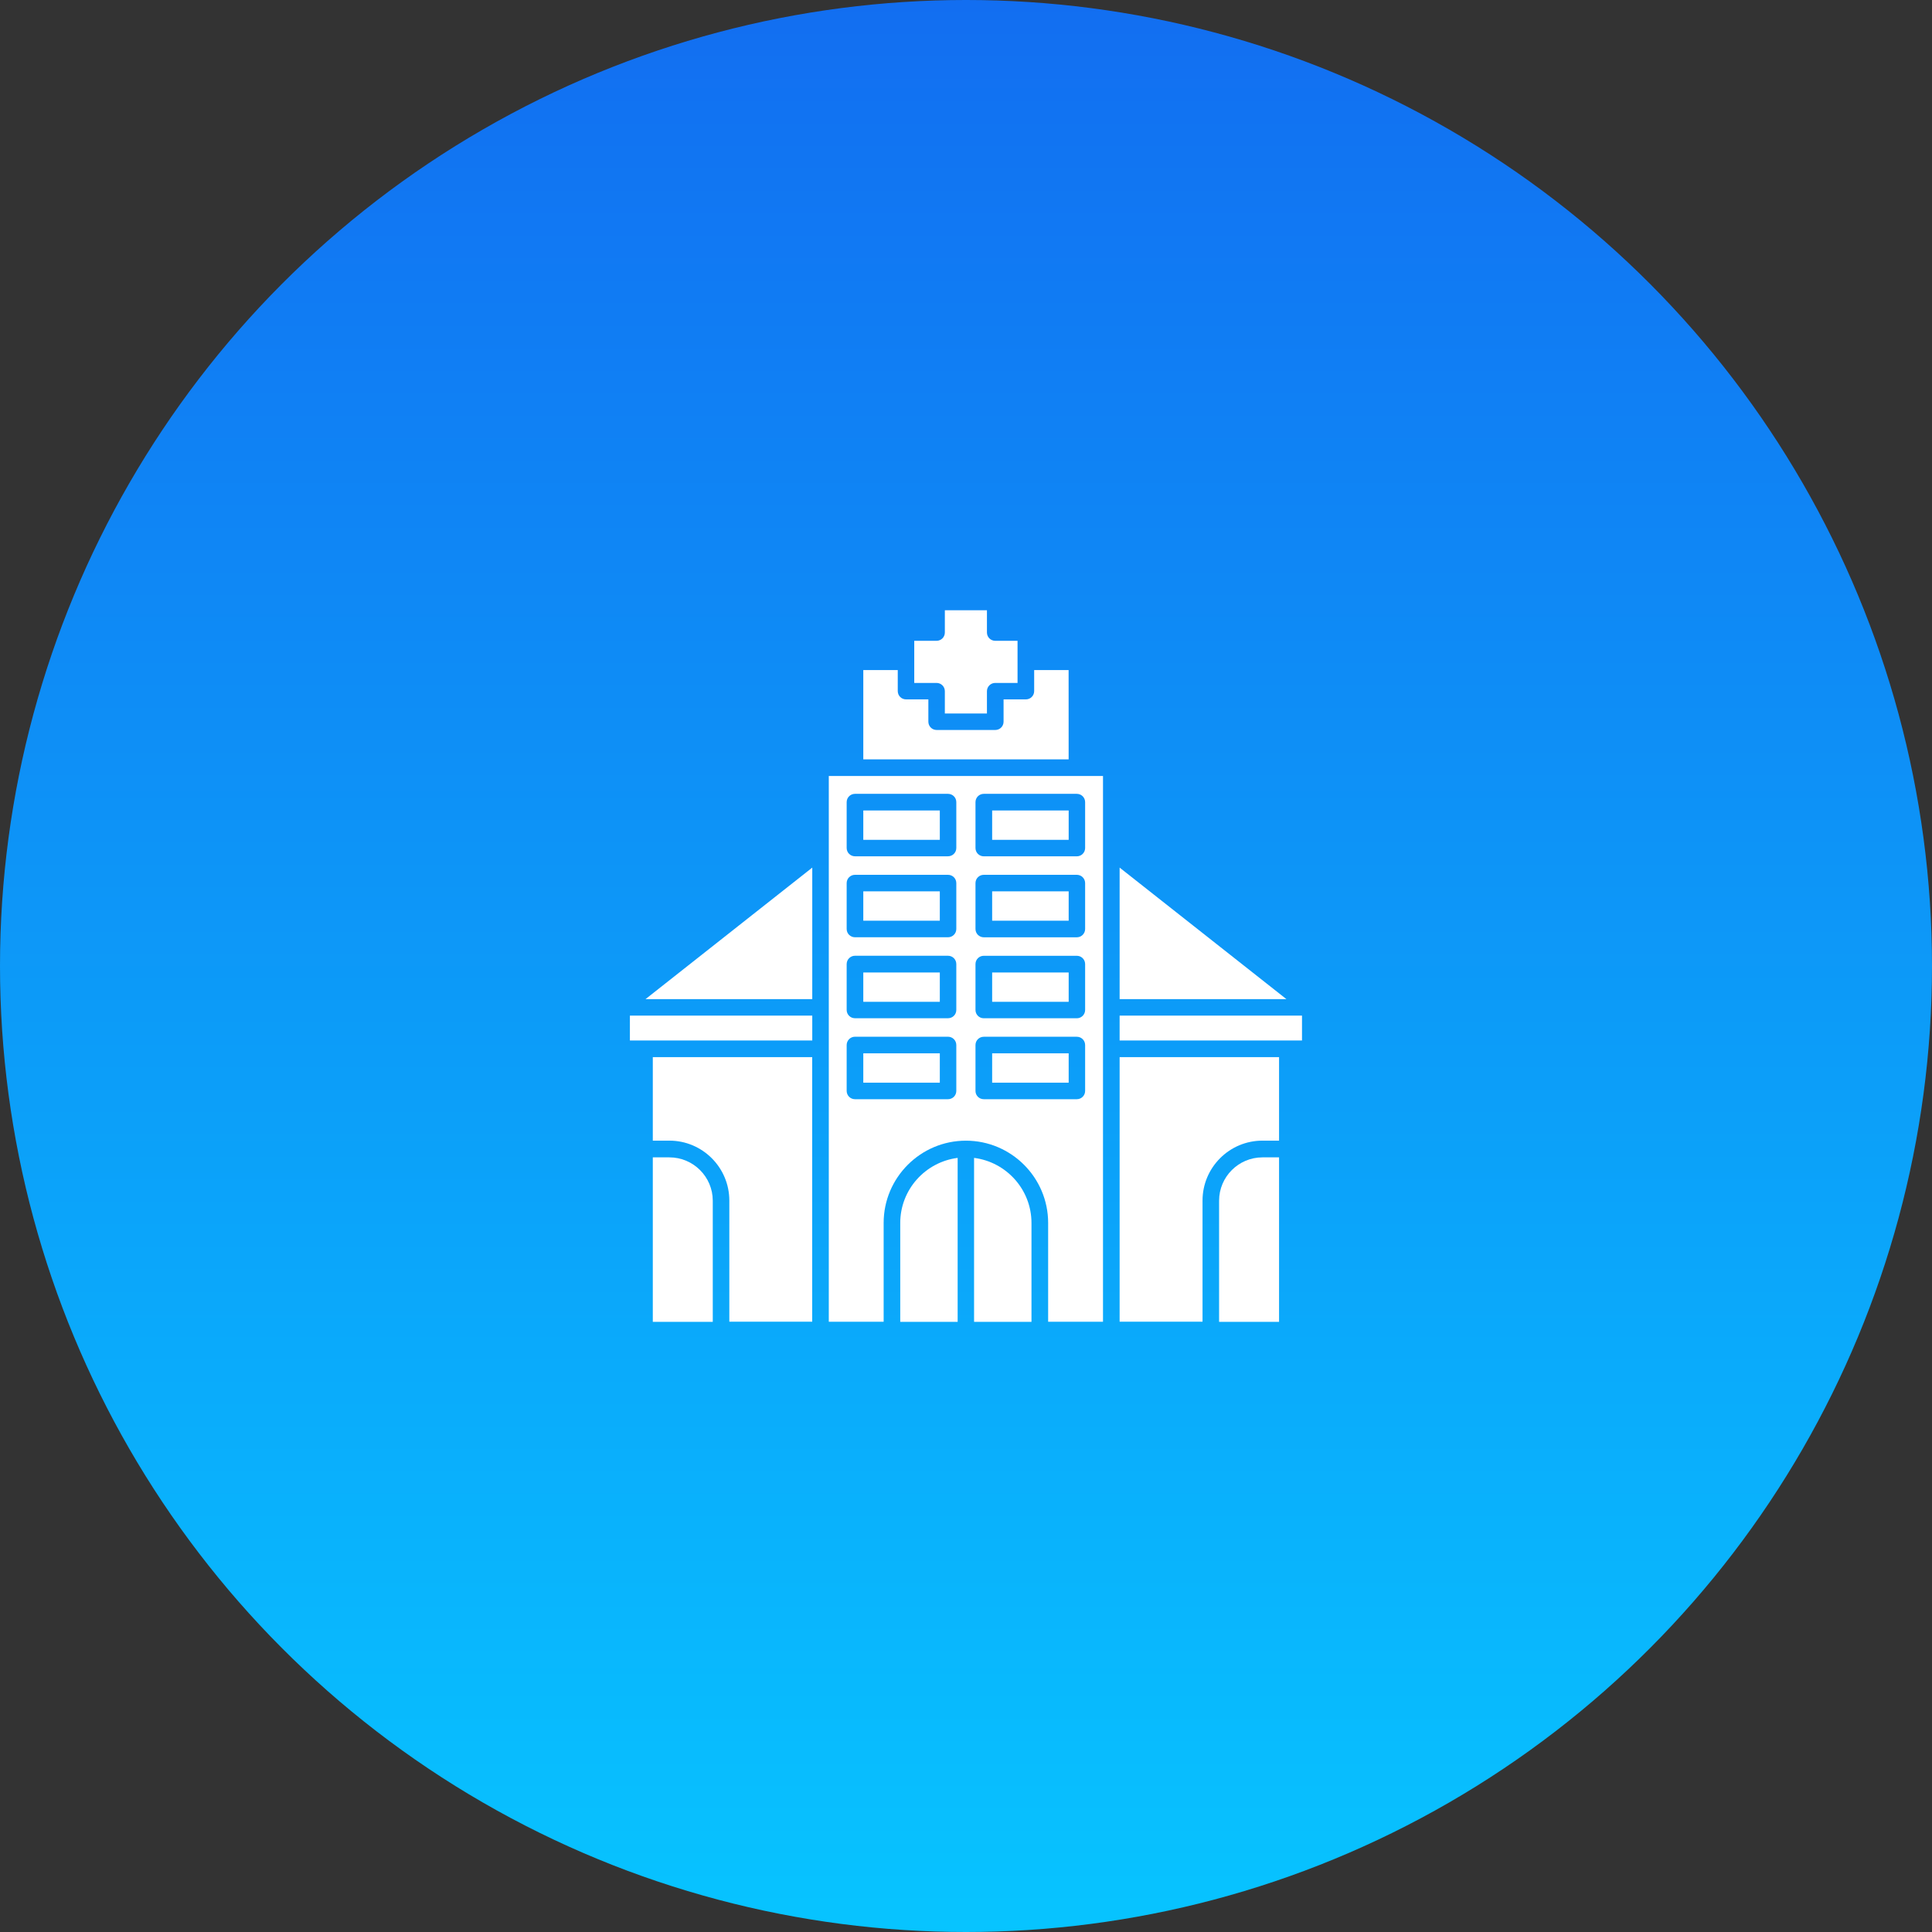 <svg xmlns="http://www.w3.org/2000/svg" width="56" height="56" viewBox="0 0 56 56" fill="none"><rect x="0" y="0" width="56" height="56" fill="#333333" stroke="none"/><g clip-path="url(#clip0_14841_56534)"><circle cx="28" cy="28" r="28" fill="url(#paint0_linear_14841_56534)"></circle><path d="M28.234 33.562V38.314H29.898V35.449C29.898 34.481 29.171 33.681 28.234 33.562Z" fill="white"></path><path d="M28.758 23.492H30.976V24.343H28.758V23.492Z" fill="white"></path><path d="M25.023 23.492H27.241V24.343H25.023V23.492Z" fill="white"></path><path d="M28.758 30.531H30.976V31.382H28.758V30.531Z" fill="white"></path><path d="M26.094 35.449V38.314H27.758V33.562C26.821 33.681 26.094 34.481 26.094 35.449Z" fill="white"></path><path d="M28.758 25.836H30.976V26.687H28.758V25.836Z" fill="white"></path><path d="M30.974 19.422H29.976V20.032C29.976 20.165 29.869 20.272 29.736 20.272H29.089V20.919C29.089 21.052 28.982 21.159 28.849 21.159H27.149C27.016 21.159 26.909 21.052 26.909 20.919V20.272H26.262C26.129 20.272 26.022 20.165 26.022 20.032V19.422H25.023V22.01H30.975L30.974 19.422Z" fill="white"></path><path d="M19.403 33.547H18.922V38.315H20.66V34.804C20.66 34.111 20.096 33.547 19.403 33.547Z" fill="white"></path><path d="M18.922 33.062H19.403C20.36 33.062 21.14 33.841 21.14 34.799V38.31H23.542V30.641H18.922V33.062Z" fill="white"></path><path d="M18.258 29.438H23.544V30.159H18.258V29.438Z" fill="white"></path><path d="M23.544 28.96V25.148L18.711 28.96H23.544Z" fill="white"></path><path d="M27.387 20.035V20.681H28.607V20.035C28.607 19.902 28.715 19.795 28.847 19.795H29.494V18.574H28.847C28.715 18.574 28.607 18.467 28.607 18.334V17.688H27.387V18.334C27.387 18.467 27.28 18.574 27.147 18.574H26.5V19.795H27.147C27.28 19.795 27.387 19.902 27.387 20.035Z" fill="white"></path><path d="M28.758 28.188H30.976V29.038H28.758V28.188Z" fill="white"></path><path d="M32.453 25.148V28.96H37.287L32.453 25.148Z" fill="white"></path><path d="M32.453 38.31H34.856V34.799C34.856 33.841 35.635 33.062 36.593 33.062H37.074V30.641H32.453V38.31Z" fill="white"></path><path d="M24.023 38.312H25.613V35.447C25.613 34.133 26.683 33.063 27.997 33.063C29.312 33.063 30.381 34.133 30.381 35.447V38.312H31.971V22.492H24.023V38.312ZM28.275 23.25C28.275 23.117 28.382 23.01 28.515 23.01H31.213C31.345 23.01 31.453 23.117 31.453 23.25V24.581C31.453 24.713 31.345 24.821 31.213 24.821H28.515C28.382 24.821 28.275 24.713 28.275 24.581V23.25ZM28.275 25.597C28.275 25.464 28.382 25.357 28.515 25.357H31.213C31.345 25.357 31.453 25.464 31.453 25.597V26.928C31.453 27.06 31.345 27.168 31.213 27.168H28.515C28.382 27.168 28.275 27.06 28.275 26.928V25.597ZM28.275 27.944C28.275 27.811 28.382 27.704 28.515 27.704H31.213C31.345 27.704 31.453 27.811 31.453 27.944V29.275C31.453 29.407 31.345 29.515 31.213 29.515H28.515C28.382 29.515 28.275 29.407 28.275 29.275V27.944ZM28.275 30.291C28.275 30.158 28.382 30.051 28.515 30.051H31.213C31.345 30.051 31.453 30.158 31.453 30.291V31.622C31.453 31.754 31.345 31.861 31.213 31.861H28.515C28.382 31.861 28.275 31.754 28.275 31.622V30.291ZM24.541 23.25C24.541 23.117 24.649 23.01 24.781 23.01H27.479C27.612 23.01 27.719 23.117 27.719 23.25V24.58C27.719 24.713 27.612 24.82 27.479 24.82H24.781C24.649 24.82 24.541 24.713 24.541 24.58V23.25ZM24.541 25.597C24.541 25.464 24.649 25.357 24.781 25.357H27.479C27.612 25.357 27.719 25.464 27.719 25.597V26.927C27.719 27.06 27.612 27.167 27.479 27.167H24.781C24.649 27.167 24.541 27.06 24.541 26.927V25.597ZM24.541 27.944C24.541 27.811 24.649 27.703 24.781 27.703H27.479C27.612 27.703 27.719 27.811 27.719 27.944V29.274C27.719 29.407 27.612 29.514 27.479 29.514H24.781C24.649 29.514 24.541 29.407 24.541 29.274V27.944ZM24.541 30.291C24.541 30.158 24.649 30.05 24.781 30.05H27.479C27.612 30.05 27.719 30.158 27.719 30.291V31.621C27.719 31.754 27.612 31.861 27.479 31.861H24.781C24.649 31.861 24.541 31.754 24.541 31.621V30.291Z" fill="white"></path><path d="M32.453 30.159H37.314H37.739V29.438H32.453V30.159Z" fill="white"></path><path d="M25.023 30.531H27.241V31.382H25.023V30.531Z" fill="white"></path><path d="M35.336 34.804V38.315H37.074V33.547H36.593C35.9 33.547 35.336 34.111 35.336 34.804Z" fill="white"></path><path d="M25.023 25.836H27.241V26.687H25.023V25.836Z" fill="white"></path><path d="M25.023 28.188H27.241V29.038H25.023V28.188Z" fill="white"></path></g><defs><linearGradient id="paint0_linear_14841_56534" x1="28" y1="0" x2="28" y2="56" gradientUnits="userSpaceOnUse"><stop stop-color="#126EF1"></stop><stop offset="1" stop-color="#07C4FF"></stop></linearGradient><clipPath id="clip0_14841_56534"><rect width="56" height="56" fill="white"></rect></clipPath></defs></svg>